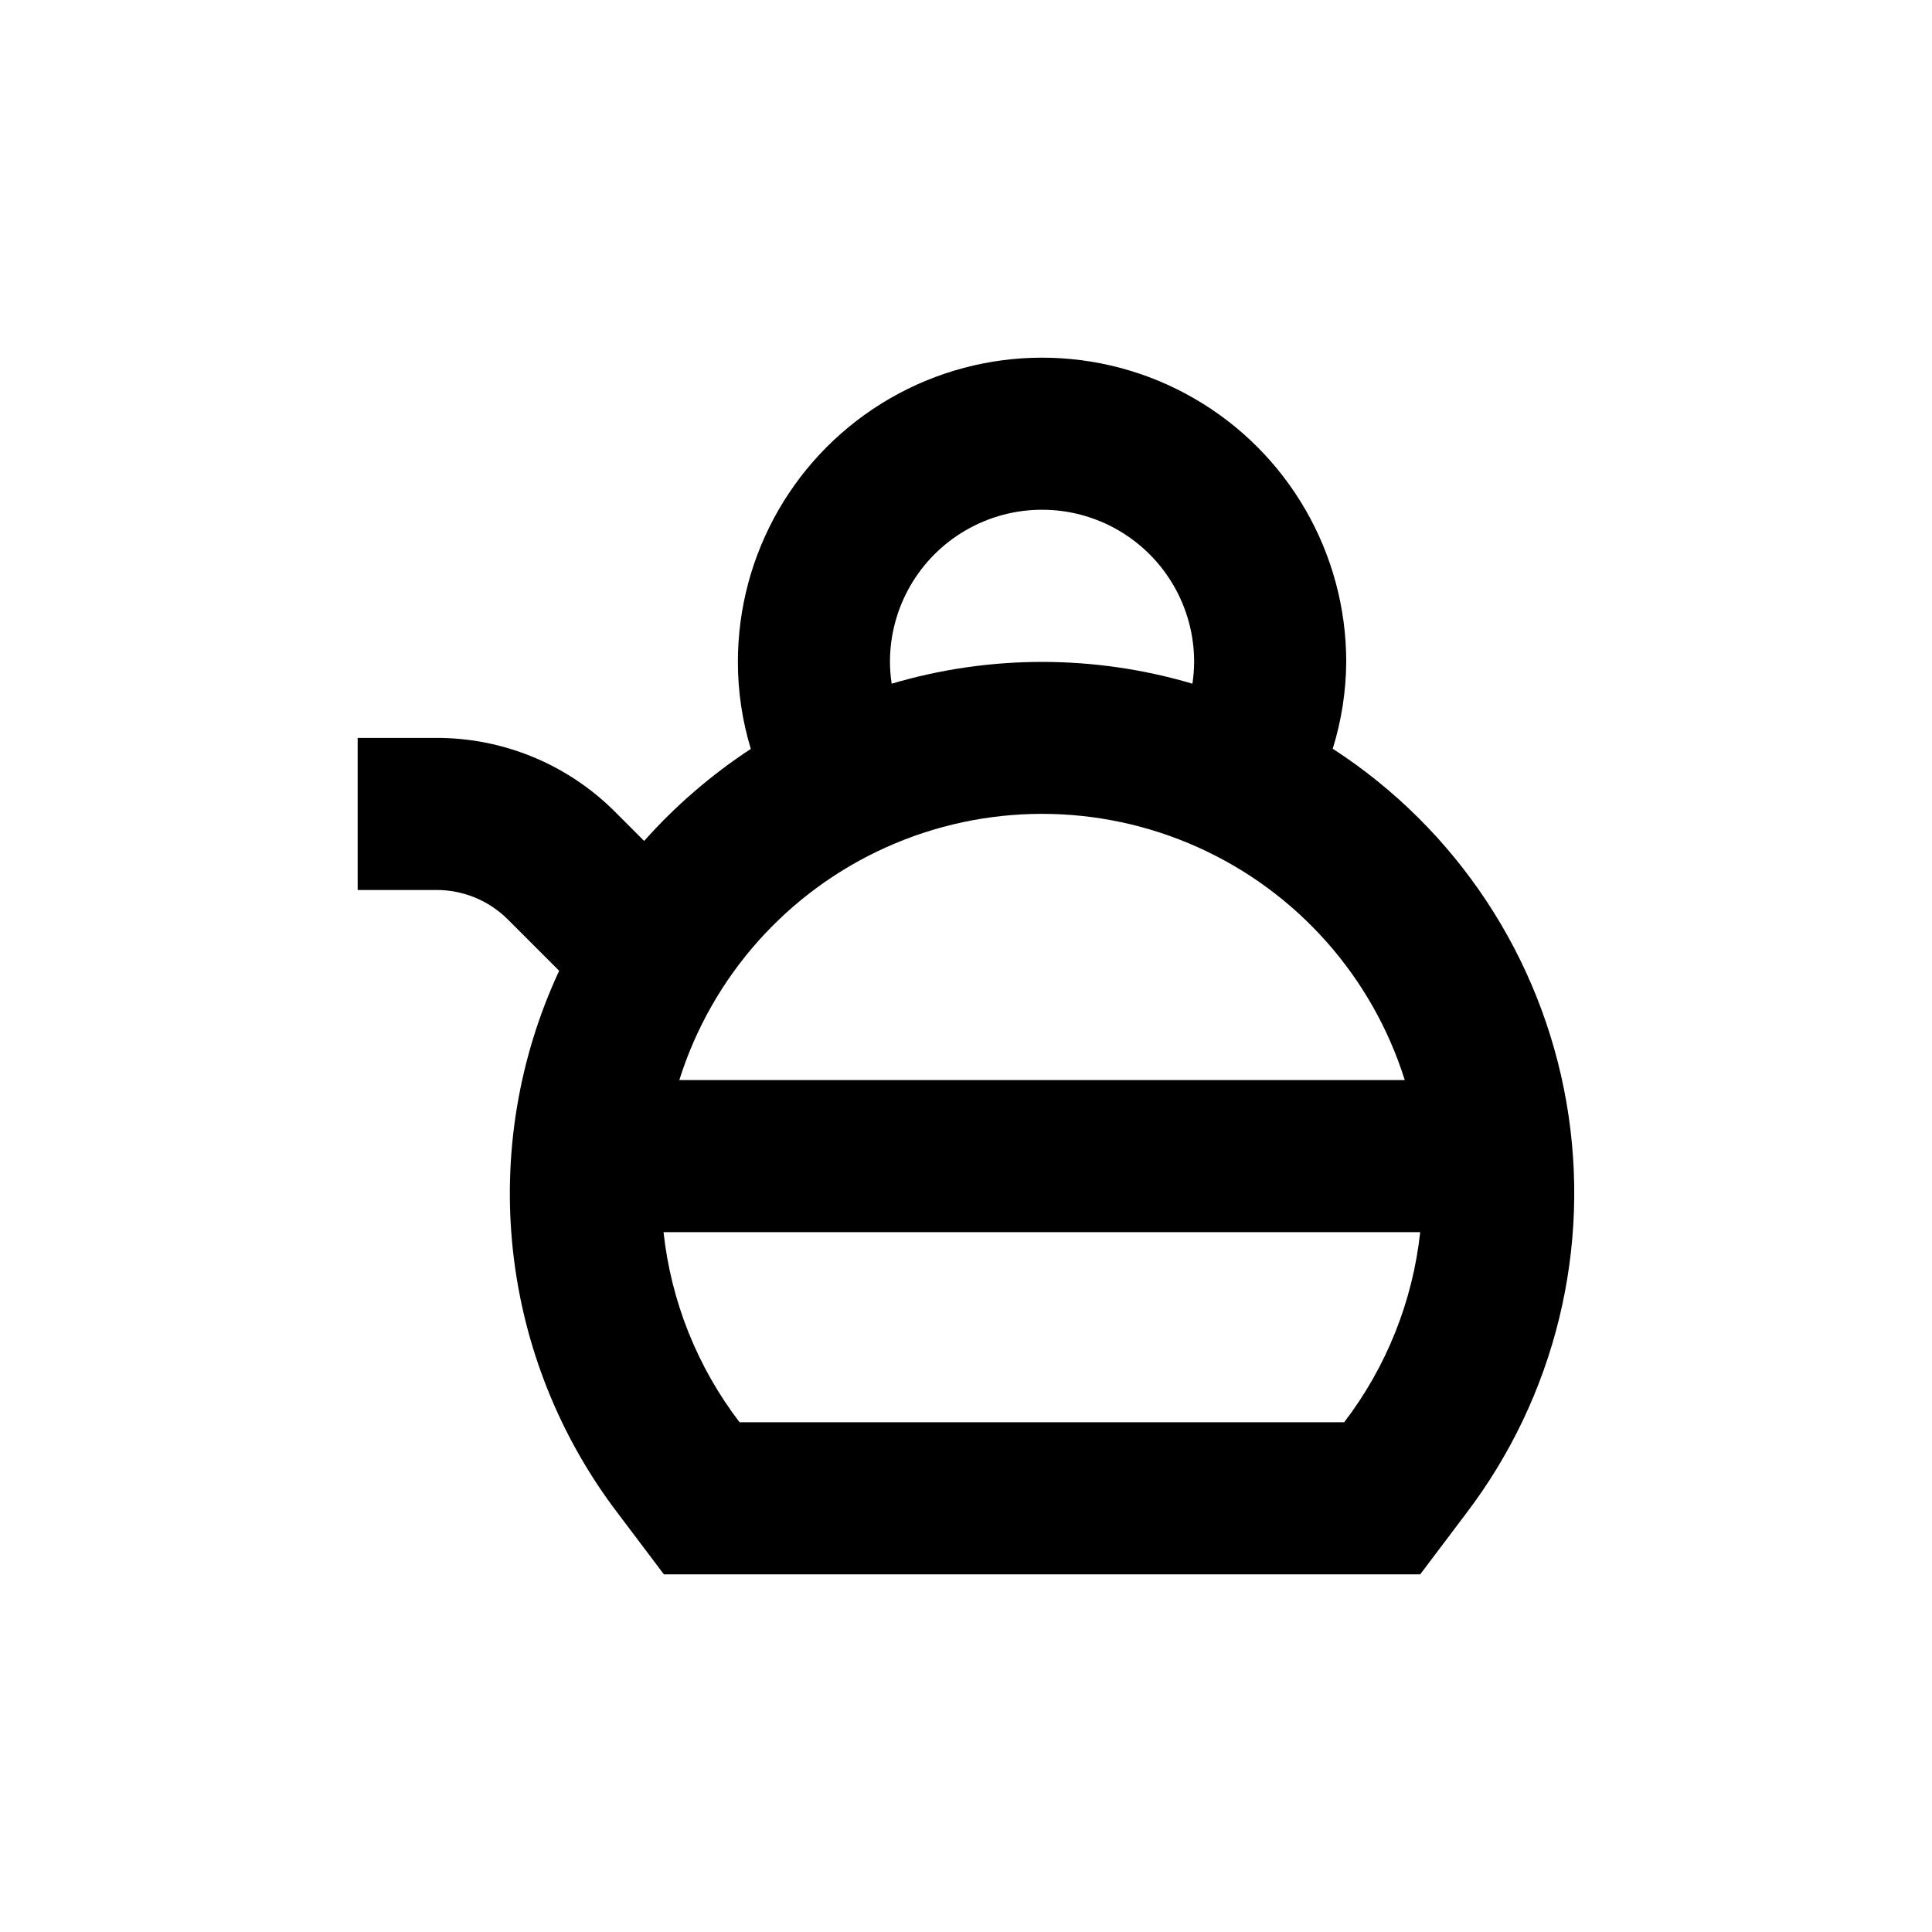 <?xml version="1.0" encoding="UTF-8"?>
<!-- Uploaded to: ICON Repo, www.svgrepo.com, Generator: ICON Repo Mixer Tools -->
<svg fill="#000000" width="800px" height="800px" version="1.1" viewBox="144 144 512 512" xmlns="http://www.w3.org/2000/svg">
 <path d="m278.63 387.71 13.551 13.551h0.004c-10.777 23.137-15.012 48.781-12.25 74.156 2.762 25.371 12.418 49.508 27.918 69.781l12.09 16.023h200.42l12.09-16.02v-0.004c23.695-31.062 33.359-70.602 26.664-109.09-6.695-38.492-29.141-72.449-61.93-93.688 2.32-7.457 3.523-15.215 3.578-23.023 0-28.801-15.367-55.41-40.305-69.812-24.941-14.398-55.672-14.398-80.609 0-24.941 14.402-40.305 41.012-40.305 69.812-0.004 7.816 1.152 15.594 3.426 23.074-10.453 6.848-19.957 15.047-28.266 24.383l-7.609-7.609 0.004 0.004c-12.57-12.648-29.68-19.742-47.512-19.699h-20.805v40.305h20.809-0.004c7.144-0.035 14.004 2.797 19.043 7.859zm61.367 133.21c-11.199-14.637-18.168-32.062-20.152-50.383h200.52c-1.984 18.32-8.957 35.746-20.152 50.383zm-15.973-90.688c8.629-27.457 28.59-49.918 54.848-61.707 26.258-11.793 56.305-11.793 82.559 0 26.258 11.789 46.219 34.25 54.848 61.707zm55.824-110.84c0-14.402 7.68-27.707 20.152-34.906 12.469-7.199 27.832-7.199 40.305 0 12.469 7.199 20.152 20.504 20.152 34.906-0.012 1.938-0.164 3.875-0.453 5.793-26.012-7.695-53.695-7.695-79.703 0-0.293-1.918-0.445-3.856-0.453-5.793z"/>
</svg>